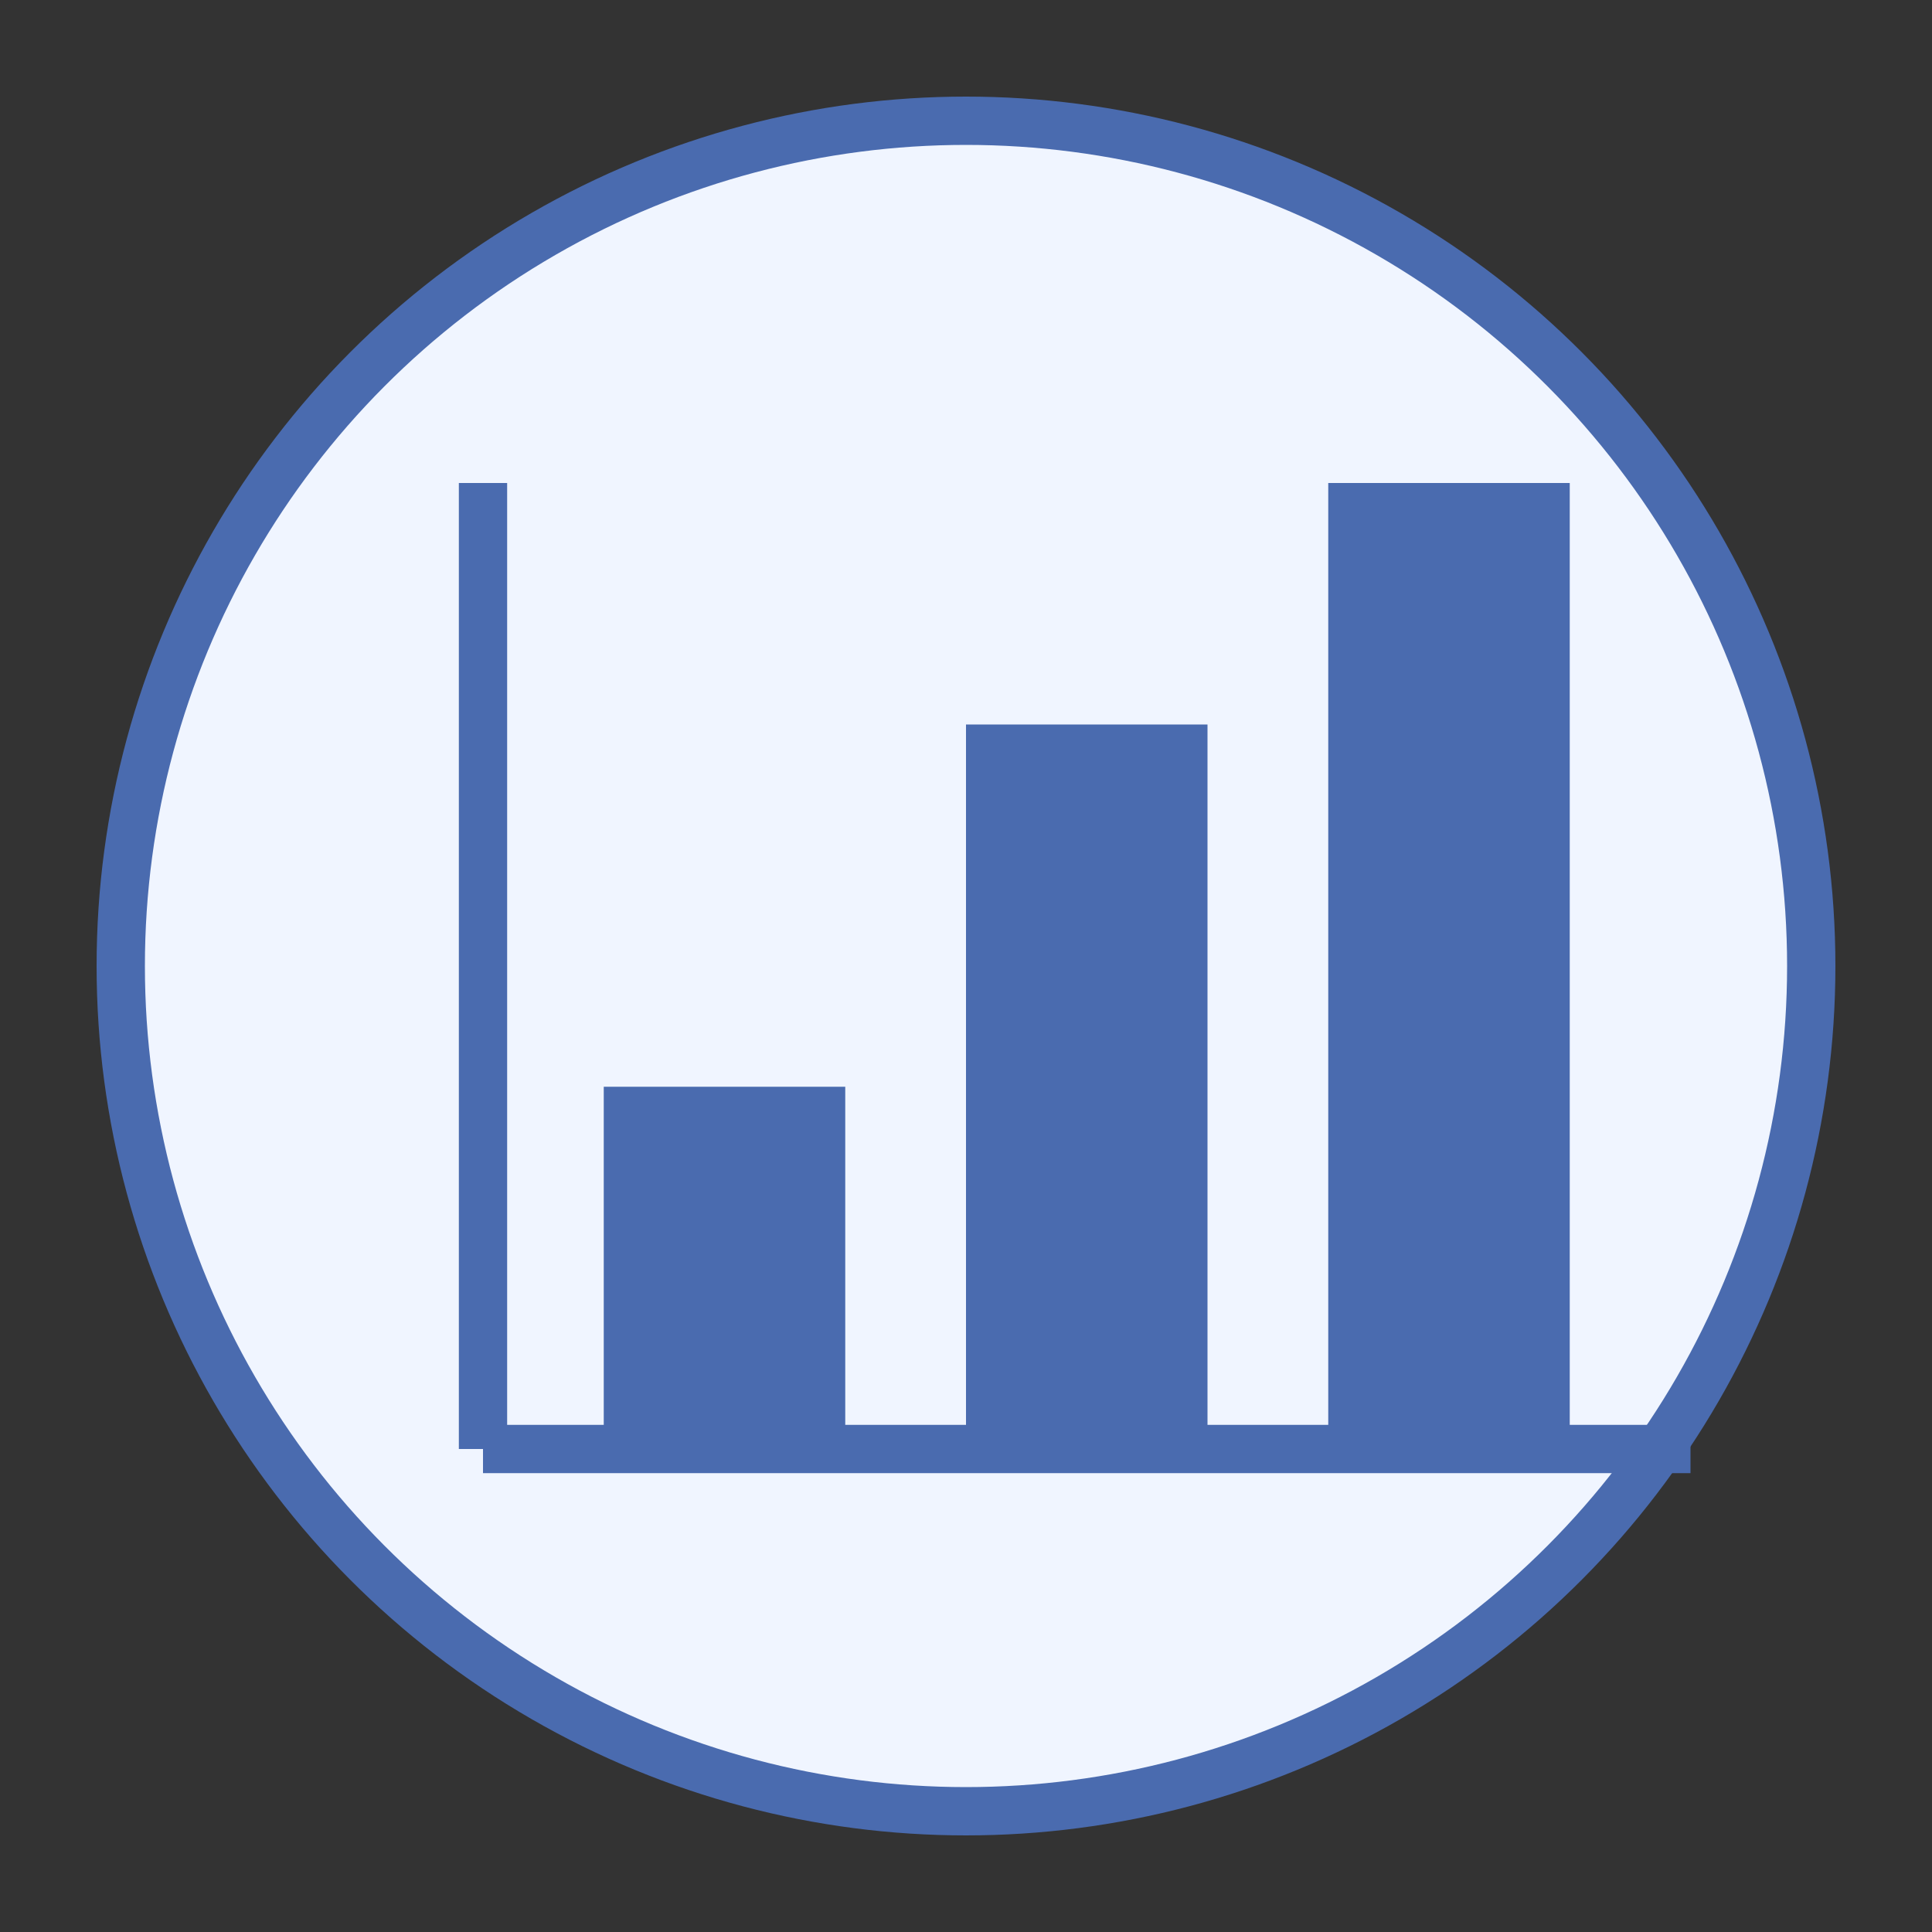 <svg width="80" height="80" viewBox="0 0 80 80">
        <rect x="0" y="0" width="80" height="80" fill="#333333" stroke="none"/>
        <circle cx="40" cy="40" r="35" fill="#f0f5ff" stroke="#4a6baf" stroke-width="2"/>
        <rect x="25" y="45" width="10" height="15" fill="#4a6baf"/>
        <rect x="40" y="30" width="10" height="30" fill="#4a6baf"/>
        <rect x="55" y="20" width="10" height="40" fill="#4a6baf"/>
        <line x1="20" y1="60" x2="70" y2="60" stroke="#4a6baf" stroke-width="2"/>
        <line x1="20" y1="60" x2="20" y2="20" stroke="#4a6baf" stroke-width="2"/>
      </svg>